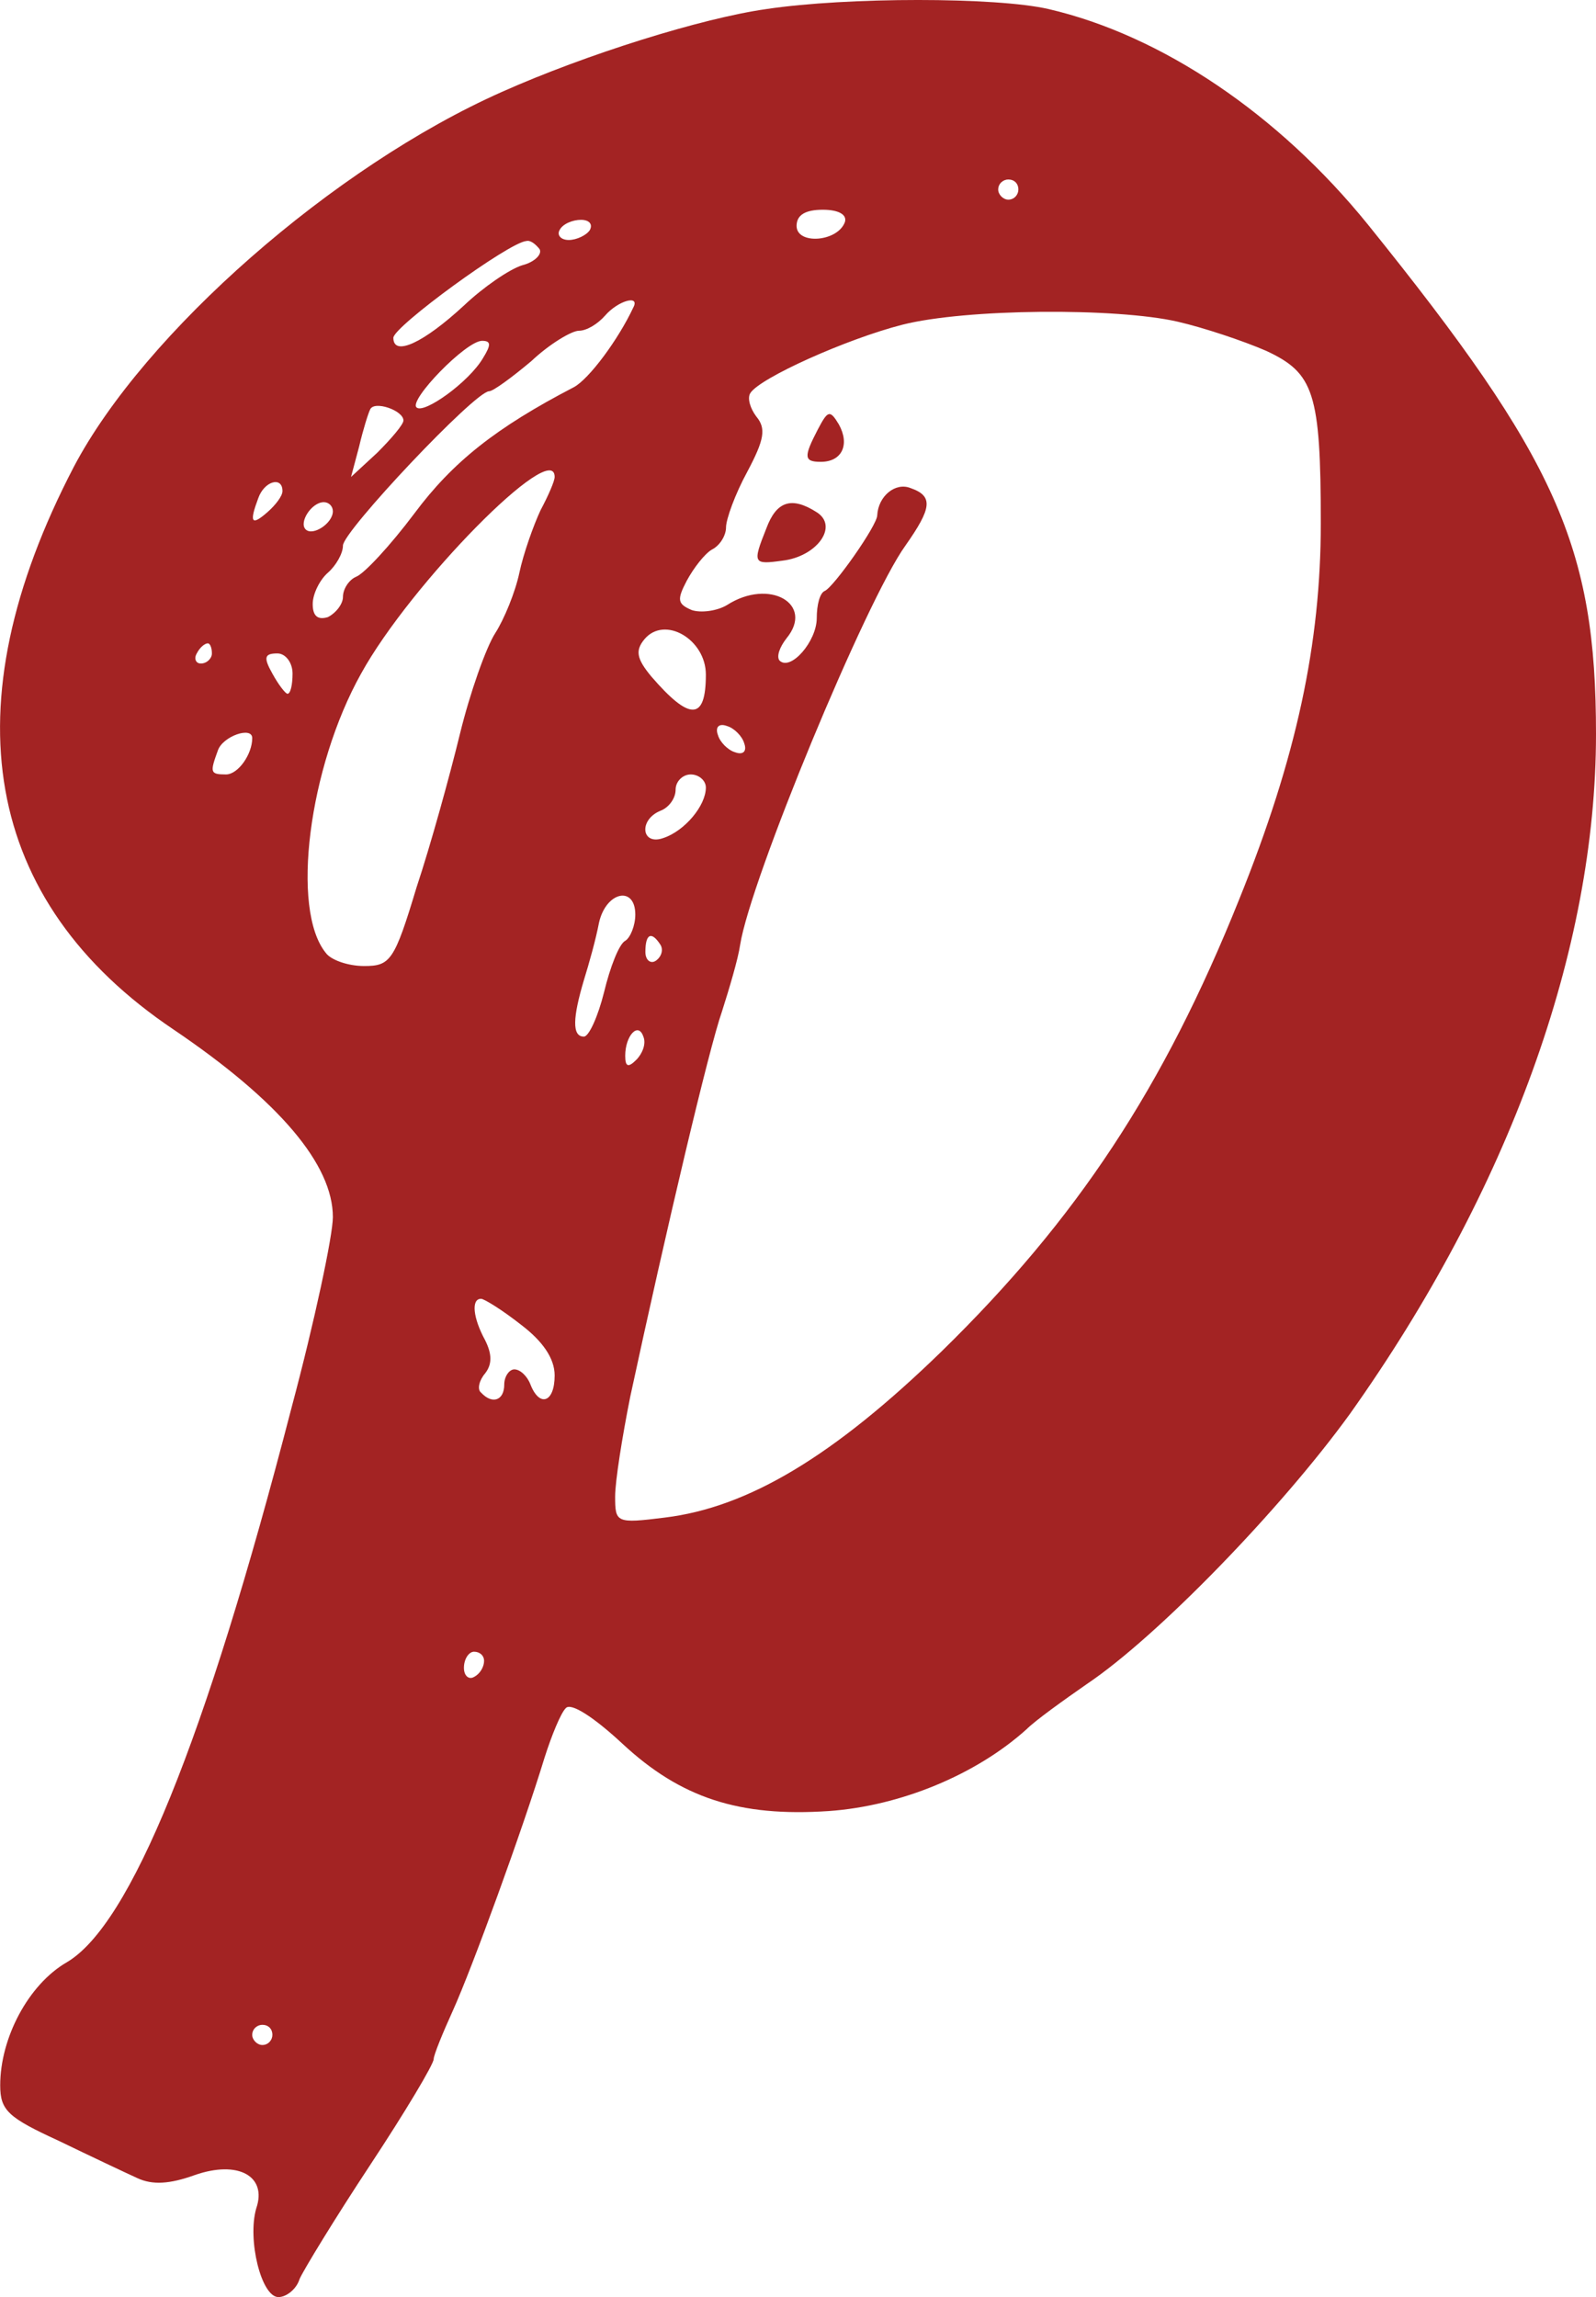 <svg xmlns="http://www.w3.org/2000/svg" version="1.0" preserveAspectRatio="xMidYMid meet" viewBox="208.98 101.2 158.32 227.8">

<g transform="translate(0,433) scale(0.1,-0.1)" fill="#a32323" stroke="none">
<path d="M2850 3309 c-64 -9 -179 -45 -262 -82 -167 -74 -355 -239 -425 -372 -124 -238 -90 -431 99 -558 105 -71 158 -134 158 -186 0 -18 -18 -103 -41 -189 -86 -332 -160 -513 -223 -550 -38 -22 -66 -75 -66 -122 0 -25 8 -32 58 -55 31 -15 67 -32 78 -37 15 -7 32 -6 57 3 43 15 72 -1 61 -33 -9 -31 5 -88 22 -88 8 0 18 8 21 18 4 9 35 60 70 113 35 53 63 100 63 105 0 4 9 26 19 48 19 42 69 179 91 251 7 22 16 44 21 49 5 6 28 -9 56 -35 58 -54 116 -73 205 -67 71 5 146 36 196 81 9 9 37 29 60 45 70 47 193 174 261 268 157 221 244 460 244 674 0 186 -39 273 -226 505 -89 110 -205 188 -317 214 -52 12 -200 12 -280 0z m250 -179 c0 -5 -4 -10 -10 -10 -5 0 -10 5 -10 10 0 6 5 10 10 10 6 0 10 -4 10 -10z m-172 -32 c-7 -20 -48 -23 -48 -4 0 11 9 16 26 16 16 0 24 -5 22 -12z m-253 -8 c-3 -5 -13 -10 -21 -10 -8 0 -12 5 -9 10 3 6 13 10 21 10 8 0 12 -4 9 -10z m-50 -19 c3 -5 -5 -13 -17 -16 -13 -4 -39 -22 -58 -40 -40 -37 -70 -51 -70 -32 0 11 115 95 132 96 4 1 9 -3 13 -8z m93 -58 c-15 -32 -44 -71 -59 -79 -77 -40 -120 -74 -158 -125 -24 -32 -50 -60 -58 -63 -7 -3 -13 -12 -13 -20 0 -7 -7 -16 -15 -20 -10 -3 -15 1 -15 13 0 10 7 24 15 31 8 7 15 19 15 27 0 14 131 153 145 153 4 0 23 14 42 30 18 17 40 30 47 30 8 0 19 7 26 15 13 15 35 21 28 8z m540 -14 c26 -6 65 -19 88 -29 47 -22 54 -41 54 -171 0 -119 -24 -232 -81 -373 -75 -187 -161 -317 -295 -448 -107 -104 -192 -155 -275 -165 -48 -6 -49 -5 -49 21 0 15 7 59 15 99 36 167 78 345 91 382 7 22 16 52 18 66 10 64 125 342 164 396 26 37 28 49 5 57 -15 6 -32 -8 -33 -27 0 -10 -43 -71 -52 -75 -5 -2 -8 -14 -8 -27 0 -23 -26 -53 -37 -42 -3 4 0 13 7 22 28 34 -17 60 -59 33 -10 -6 -26 -8 -35 -5 -14 6 -15 10 -5 29 7 13 18 27 25 31 8 4 14 14 14 22 0 8 9 33 21 55 17 32 19 43 9 55 -6 8 -9 18 -6 23 9 15 96 54 151 68 63 16 212 17 273 3z m-689 -36 c-14 -24 -59 -56 -66 -49 -8 7 49 66 65 66 9 0 9 -4 1 -17z m-79 -62 c0 -4 -12 -18 -26 -32 l-26 -24 8 30 c4 17 9 33 11 37 4 9 33 -1 33 -11z m150 -56 c0 -4 -6 -18 -14 -33 -7 -15 -17 -43 -21 -62 -4 -19 -15 -46 -24 -60 -9 -14 -25 -59 -35 -100 -10 -41 -29 -110 -43 -152 -22 -73 -26 -78 -52 -78 -16 0 -33 6 -38 13 -35 43 -17 184 35 277 49 89 192 234 192 195z m-270 -14 c0 -5 -7 -14 -15 -21 -16 -14 -18 -10 -9 14 6 17 24 22 24 7z m50 -20 c0 -12 -20 -25 -27 -18 -7 7 6 27 18 27 5 0 9 -4 9 -9z m370 -162 c0 -46 -16 -46 -54 -2 -15 18 -16 26 -7 37 20 24 61 0 61 -35z m-490 21 c0 -5 -5 -10 -11 -10 -5 0 -7 5 -4 10 3 6 8 10 11 10 2 0 4 -4 4 -10z m80 -20 c0 -11 -2 -20 -5 -20 -2 0 -9 9 -15 20 -9 16 -8 20 5 20 8 0 15 -9 15 -20z m448 -69 c3 -8 -1 -12 -9 -9 -7 2 -15 10 -17 17 -3 8 1 12 9 9 7 -2 15 -10 17 -17z m-488 5 c0 -16 -14 -36 -26 -36 -16 0 -16 2 -8 24 5 14 34 24 34 12z m450 -49 c0 -18 -21 -43 -42 -50 -22 -8 -25 18 -3 27 8 3 15 12 15 21 0 8 7 15 15 15 8 0 15 -6 15 -13z m-70 -126 c0 -11 -5 -23 -10 -26 -6 -3 -15 -26 -21 -51 -6 -24 -15 -44 -20 -44 -12 0 -11 19 0 56 5 16 12 41 15 57 7 31 36 37 36 8z m25 -30 c3 -5 1 -12 -5 -16 -5 -3 -10 1 -10 9 0 18 6 21 15 7z m-24 -114 c-8 -8 -11 -7 -11 4 0 20 13 34 18 19 3 -7 -1 -17 -7 -23z m-114 -263 c21 -16 33 -33 33 -50 0 -27 -15 -32 -24 -9 -3 8 -10 15 -16 15 -5 0 -10 -7 -10 -15 0 -16 -12 -20 -23 -8 -4 3 -2 12 4 19 7 9 7 19 0 33 -12 22 -14 41 -4 41 3 0 21 -11 40 -26z m-37 -333 c0 -6 -4 -13 -10 -16 -5 -3 -10 1 -10 9 0 9 5 16 10 16 6 0 10 -4 10 -9z m-210 -371 c0 -5 -4 -10 -10 -10 -5 0 -10 5 -10 10 0 6 5 10 10 10 6 0 10 -4 10 -10z" fill="#a32323"/>
<path d="M2901 2892 c-14 -27 -14 -32 3 -32 21 0 29 17 18 37 -9 15 -11 14 -21 -5z" fill="#a32323"/>
<path d="M2850 2794 c-14 -35 -13 -36 16 -32 34 4 56 34 34 48 -25 16 -40 11 -50 -16z" fill="#a32323"/>
</g>
</svg>